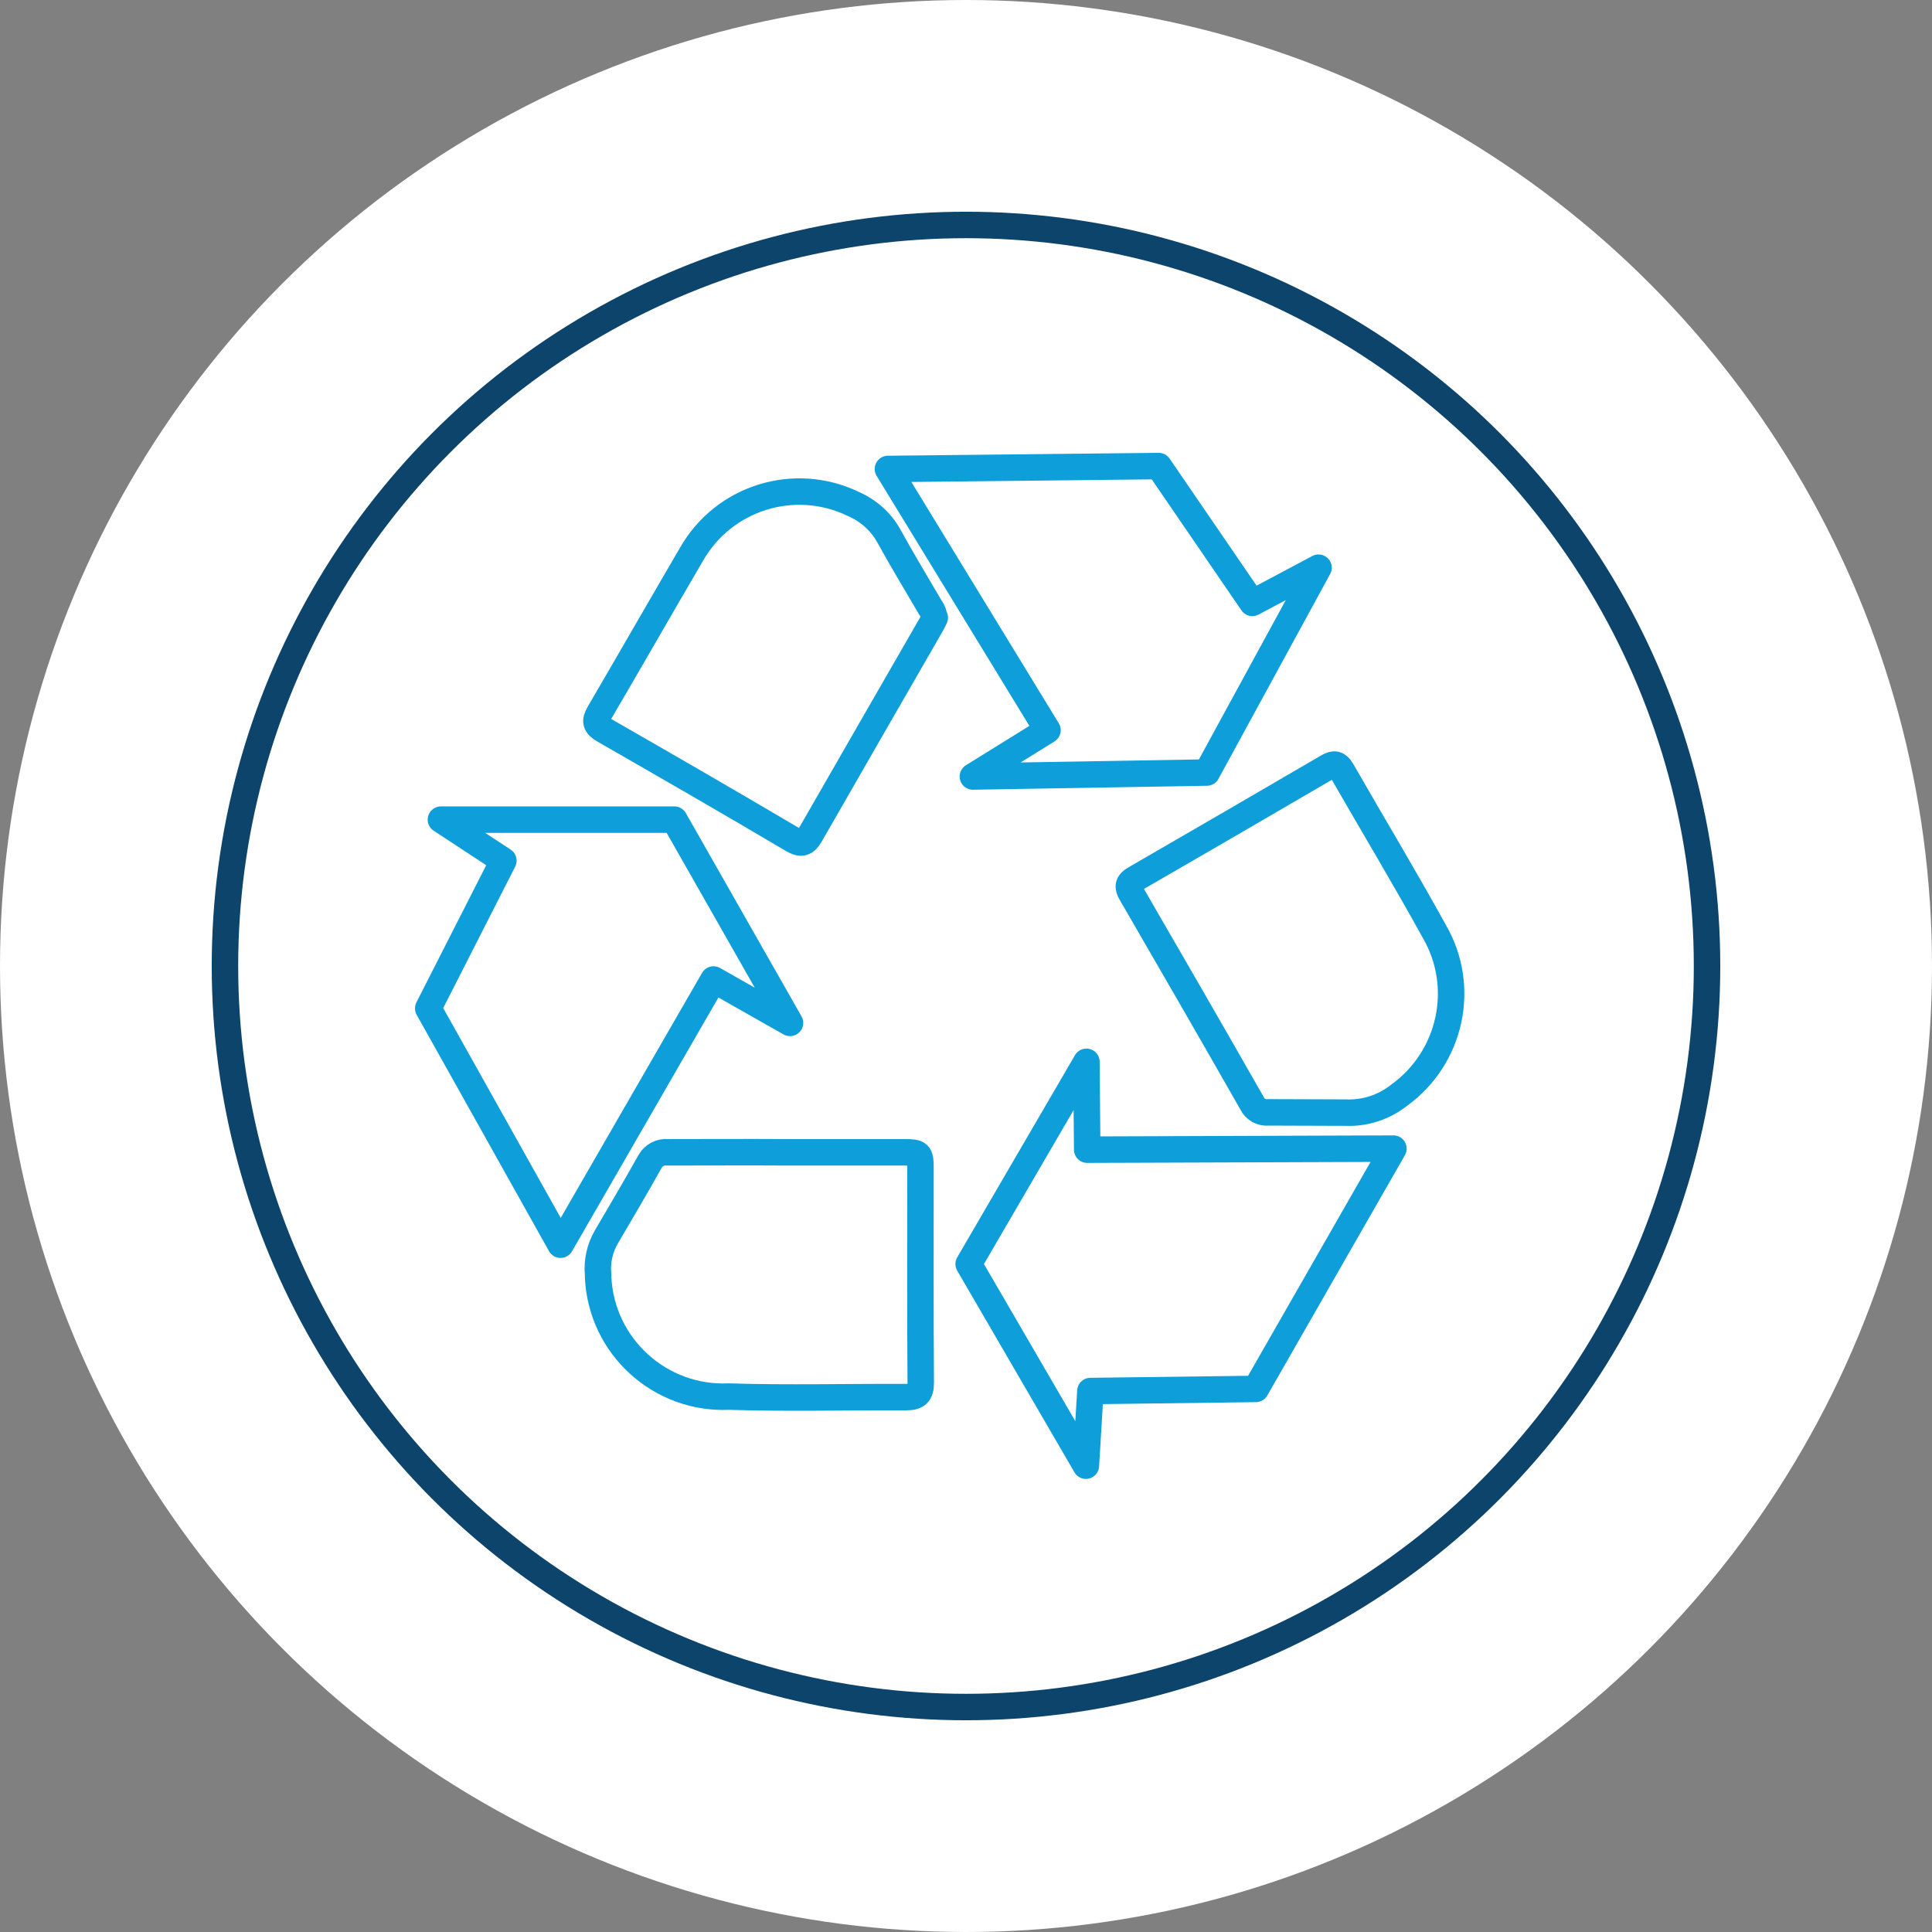 <?xml version="1.0" encoding="utf-8"?>
<!-- Generator: Adobe Illustrator 28.1.0, SVG Export Plug-In . SVG Version: 6.00 Build 0)  -->
<svg version="1.1" id="Layer_1" xmlns="http://www.w3.org/2000/svg" xmlns:xlink="http://www.w3.org/1999/xlink" x="0px" y="0px"
	 width="73px" height="73px" viewBox="0 0 73 73" enable-background="new 0 0 73 73" xml:space="preserve">
<rect x="0" y="0" width="73" height="73" fill="#808080" stroke="none"/>
<circle id="Ellipse_2" fill="#FFFFFF" cx="36.5" cy="36.5" r="36.5"/>
<g id="Ellipse_4" transform="translate(8 8)">
	<circle fill="#FFFFFF" cx="28.5" cy="28.5" r="28.5"/>
	<circle fill="none" stroke="#0C446B" cx="28.5" cy="28.5" r="28"/>
</g>
<path id="Path_2467" fill="none" stroke="#0E9FDA" stroke-linecap="round" stroke-linejoin="round" d="M19.02,32.52l-2.84,5.58
	l5,8.93l5.78-10.02l2.89,1.64l-4.37-7.68h-8.82L19.02,32.52z"/>
<path id="Path_2468" fill="none" stroke="#0E9FDA" stroke-linecap="round" stroke-linejoin="round" d="M41.2,52.56l6.25-0.08
	l5.2-9.08l-11.57,0.04l-0.03-3.32l-4.45,7.64l4.43,7.62L41.2,52.56z"/>
<path id="Path_2469" fill="none" stroke="#0E9FDA" stroke-linecap="round" stroke-linejoin="round" d="M47.32,22.78l-3.54-5.17
	l-10.23,0.11l6.03,9.87l-2.82,1.75l8.84-0.15l4.22-7.74L47.32,22.78z"/>
<path id="Path_2470" fill="none" stroke="#0E9FDA" stroke-linecap="round" stroke-linejoin="round" d="M29.74,43.54h4.43
	c0.56,0,0.61,0.04,0.61,0.58c0,2.71-0.01,5.42,0.01,8.13c0,0.42-0.15,0.54-0.56,0.54c-2.23-0.01-4.46,0.05-6.68-0.02
	c-2.61,0.12-4.83-1.9-4.95-4.51c0-0.03,0-0.06,0-0.09c-0.05-0.5,0.06-1,0.31-1.43c0.56-0.95,1.11-1.89,1.65-2.85
	c0.13-0.24,0.4-0.38,0.67-0.35C26.73,43.54,28.24,43.53,29.74,43.54L29.74,43.54z"/>
<path id="Path_2471" fill="none" stroke="#0E9FDA" stroke-linecap="round" stroke-linejoin="round" d="M35.32,23.34
	c-0.04,0.08-0.09,0.19-0.15,0.29c-1.52,2.63-3.03,5.27-4.55,7.91c-0.18,0.31-0.33,0.38-0.66,0.19c-2.37-1.4-4.76-2.78-7.15-4.15
	c-0.3-0.18-0.35-0.32-0.17-0.63c1.17-2,2.32-4.01,3.49-6.01c1.22-2.14,3.89-2.97,6.11-1.9c0.57,0.25,1.05,0.67,1.35,1.22
	c0.5,0.91,1.04,1.8,1.56,2.69c0.09,0.12,0.14,0.25,0.15,0.4V23.34z"/>
<path id="Path_2472" fill="none" stroke="#0E9FDA" stroke-linecap="round" stroke-linejoin="round" d="M47.93,42.03
	c-0.26,0.03-0.51-0.11-0.62-0.34c-1.51-2.65-3.04-5.3-4.57-7.94c-0.15-0.25-0.11-0.4,0.14-0.54c2.44-1.41,4.87-2.82,7.3-4.24
	c0.24-0.14,0.37-0.1,0.51,0.13c1.17,2.04,2.38,4.05,3.51,6.1c1.21,2.09,0.63,4.76-1.33,6.18c-0.57,0.45-1.28,0.69-2.01,0.66
	L47.93,42.03z"/>
<g>
</g>
<g>
</g>
<g>
</g>
<g>
</g>
<g>
</g>
<g>
</g>
</svg>
